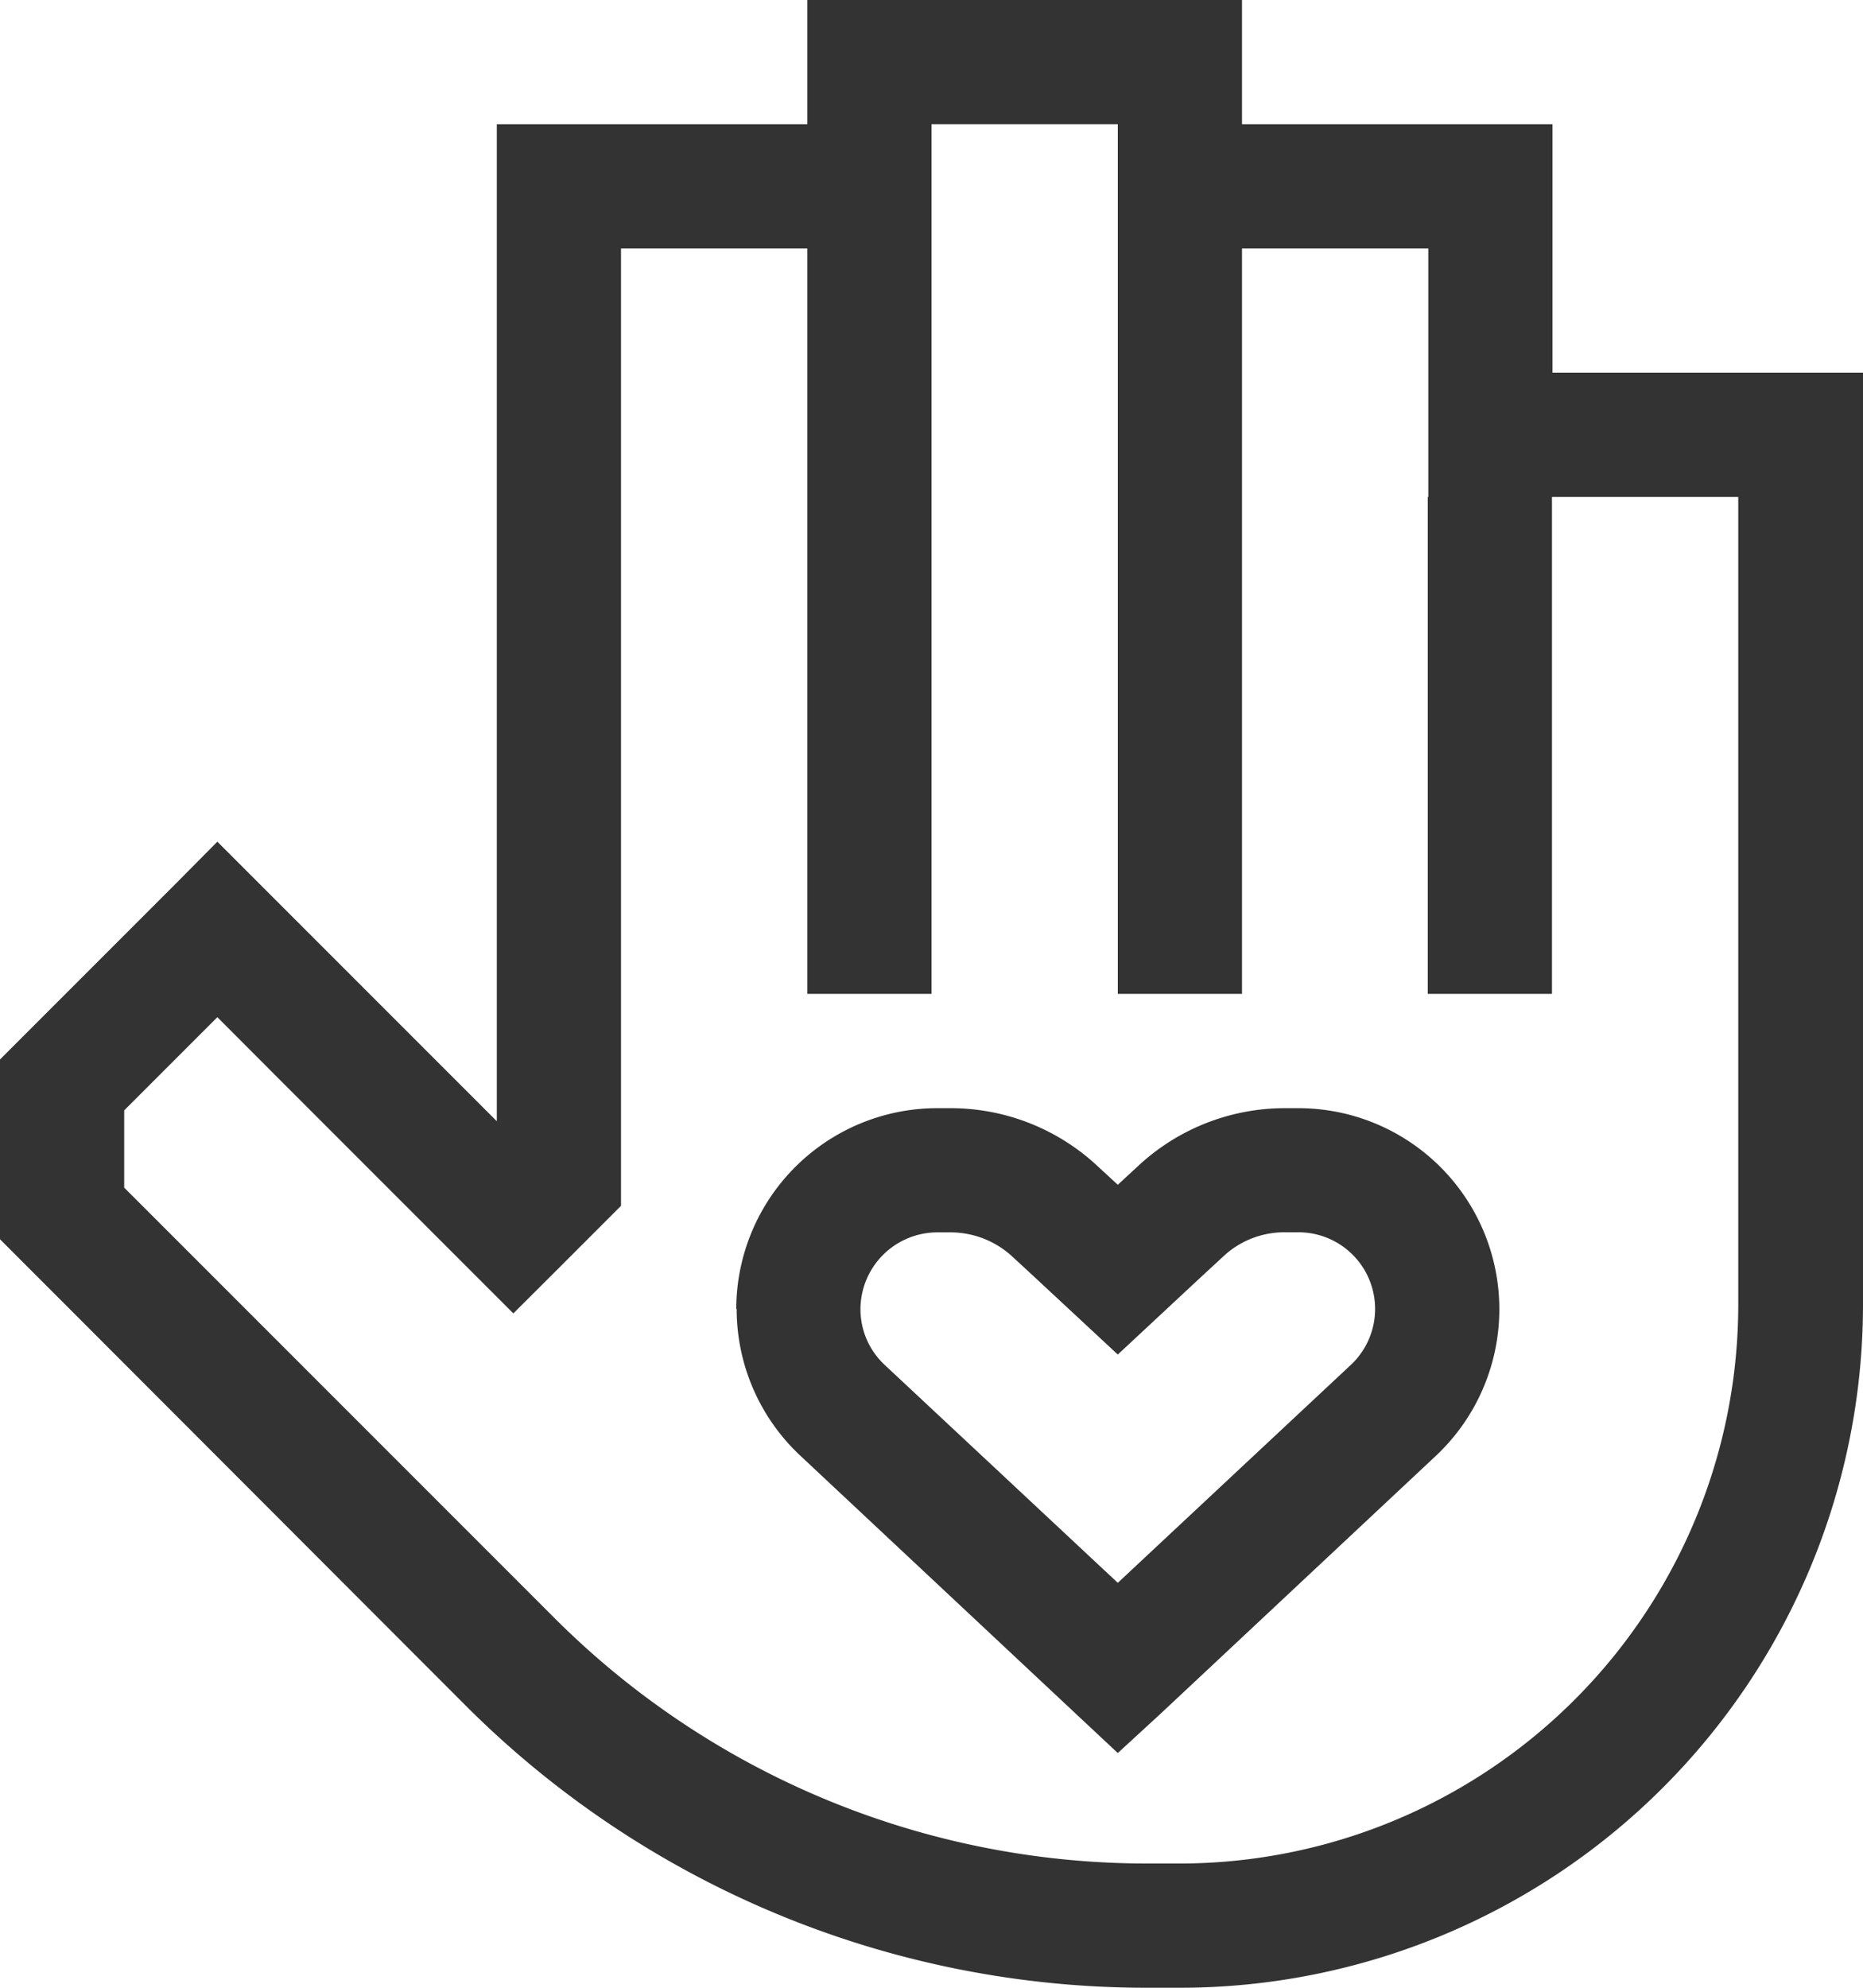 <?xml version="1.0" encoding="UTF-8"?>
<svg xmlns="http://www.w3.org/2000/svg" width="45" height="48" viewBox="0 0 45 48">
  <path id="icon_teaser_kiga_1" data-name="icon teaser kiga 1" d="M19,0H29.5V3H37V9h7.5V31.5A16.5,16.5,0,0,1,28,48h-.8a23.253,23.253,0,0,1-16.444-6.806L1.037,31.463l-1.1-1.1L-.5,29.925V25.584l.441-.441,3.75-3.75L4.75,20.325l1.059,1.059,2.653,2.653L11.5,27.075V3H19V0ZM34,12V6H29.5V24h-3V3H22V24H19V6H14.5V29.119l-.441.441-1.1,1.1L11.9,31.716l-1.059-1.059-4.5-4.5L4.75,24.563,2.5,26.813v1.866l.656.656,9.731,9.731A20.245,20.245,0,0,0,27.2,45h.787a13.5,13.5,0,0,0,13.5-13.5V12h-4.5V24h-3V12ZM24.447,30.8l-.488-.45a2.2,2.2,0,0,0-1.491-.591h-.328a1.86,1.86,0,0,0-1.856,1.856,1.837,1.837,0,0,0,.591,1.35L26.5,38.222l5.625-5.259a1.851,1.851,0,0,0-1.266-3.206h-.328a2.154,2.154,0,0,0-1.491.591l-.488.45L26.5,32.709Zm-7.163.816a4.857,4.857,0,0,1,4.856-4.856h.328a5.2,5.2,0,0,1,3.544,1.4l.488.45.487-.45a5.2,5.2,0,0,1,3.544-1.4h.328a4.855,4.855,0,0,1,3.319,8.4l-6.647,6.225-1.031.947-1.022-.956-6.647-6.225A4.845,4.845,0,0,1,17.294,31.6Z" transform="translate(0.5)" fill="#333"></path>
</svg>
